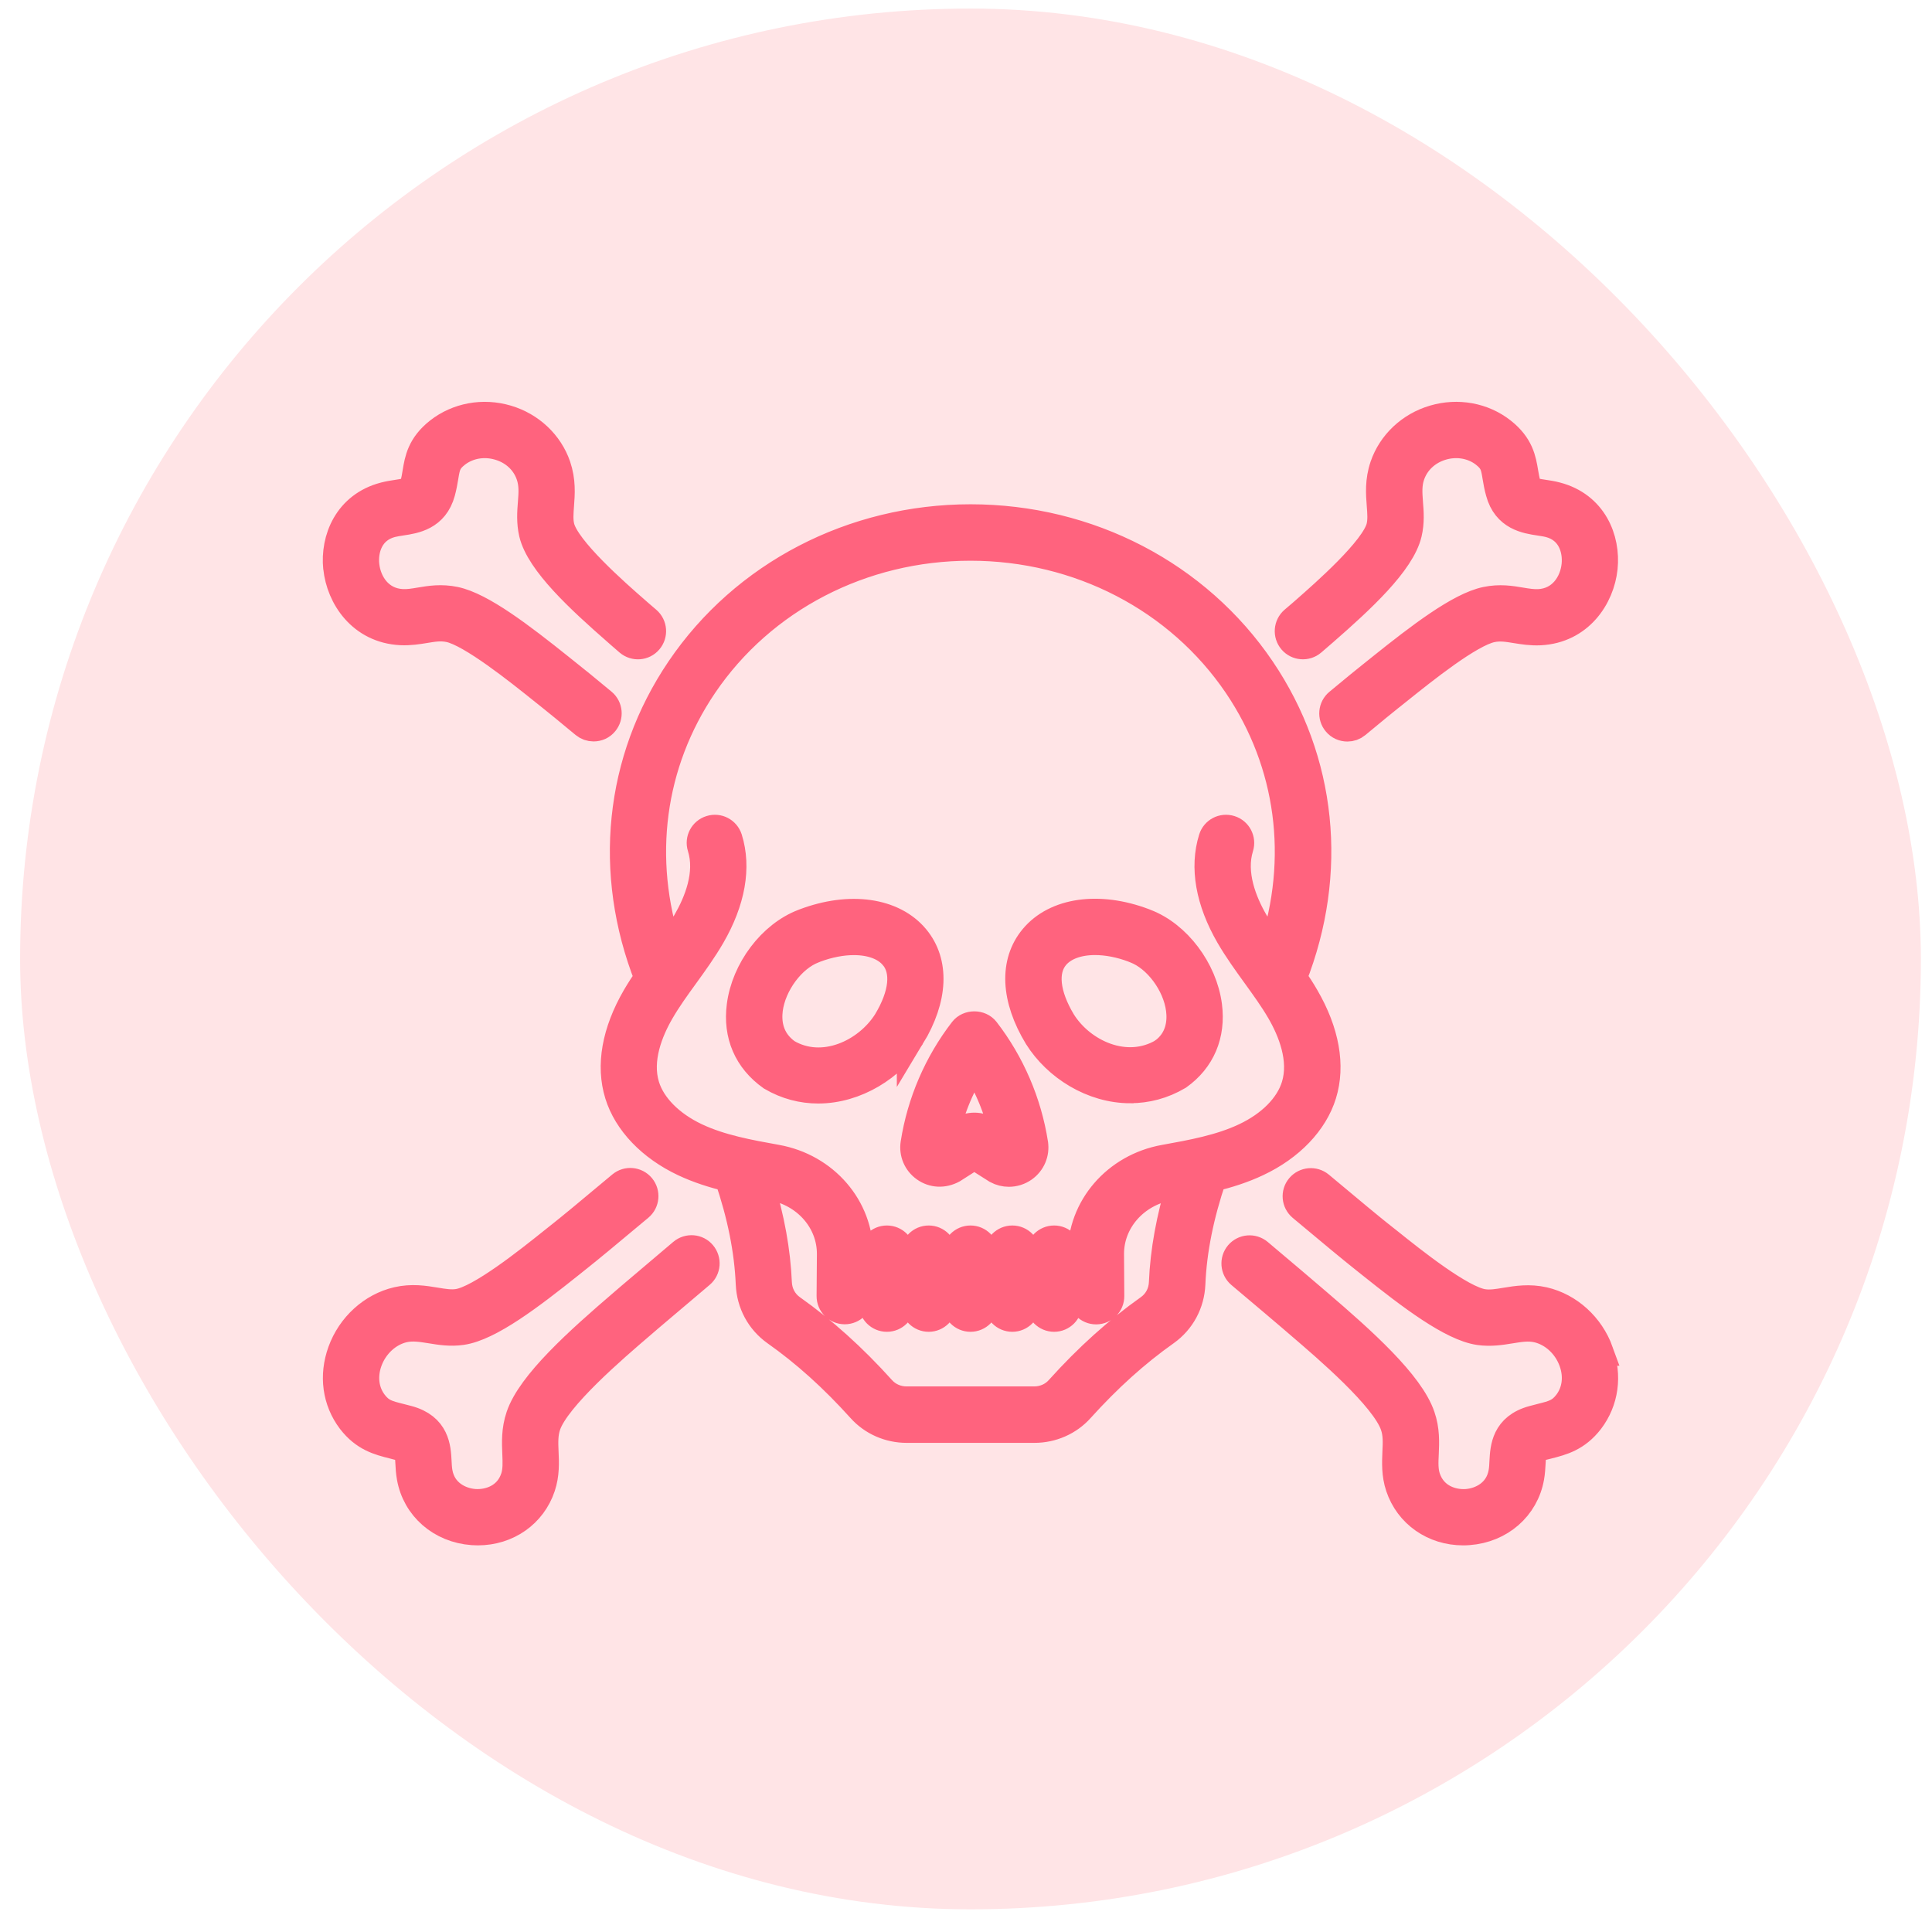 <svg width="37" height="37" viewBox="0 0 37 37" fill="none" xmlns="http://www.w3.org/2000/svg">
<rect x="0.385" y="0.164" width="36.402" height="36.402" rx="18.201" fill="#FFE4E6"/>
<path d="M6.459 10.877C6.402 10.325 6.659 9.686 7.362 9.503C7.443 9.482 7.526 9.468 7.608 9.456C7.863 9.418 7.899 9.398 7.929 9.284C7.954 9.196 7.966 9.117 7.978 9.044C8.018 8.805 8.062 8.535 8.402 8.266C8.765 7.981 9.252 7.892 9.708 8.027C10.159 8.16 10.516 8.497 10.663 8.926C10.759 9.211 10.741 9.457 10.724 9.675C10.713 9.829 10.702 9.962 10.733 10.089C10.836 10.524 11.805 11.371 12.171 11.69L12.237 11.748C12.269 11.777 12.313 11.814 12.372 11.864L12.393 11.882C12.506 11.979 12.519 12.149 12.422 12.263C12.325 12.377 12.156 12.389 12.042 12.293L12.021 12.275C11.956 12.22 11.907 12.178 11.877 12.15L11.816 12.096C11.108 11.477 10.341 10.77 10.208 10.215C10.159 10.005 10.173 9.808 10.187 9.634C10.202 9.444 10.214 9.279 10.153 9.1C10.062 8.832 9.844 8.628 9.555 8.544C9.266 8.459 8.961 8.513 8.736 8.689C8.56 8.828 8.545 8.924 8.51 9.133C8.495 9.222 8.479 9.318 8.45 9.424C8.323 9.893 7.941 9.95 7.687 9.988C7.624 9.998 7.56 10.007 7.497 10.023C7.077 10.133 6.963 10.521 6.995 10.822C7.031 11.168 7.263 11.528 7.702 11.551C7.816 11.557 7.927 11.538 8.046 11.518C8.236 11.486 8.45 11.451 8.711 11.505C9.218 11.61 9.98 12.195 10.719 12.786L10.905 12.935C10.995 13.005 11.215 13.184 11.54 13.454C11.654 13.549 11.669 13.72 11.574 13.833C11.522 13.898 11.445 13.93 11.367 13.93C11.307 13.93 11.246 13.91 11.195 13.868C10.877 13.604 10.661 13.427 10.572 13.357L10.383 13.206C9.943 12.853 9.025 12.118 8.604 12.031C8.44 11.997 8.299 12.021 8.136 12.048C8.001 12.07 7.847 12.095 7.677 12.087C6.922 12.049 6.517 11.431 6.46 10.874L6.459 10.877ZM30.63 25.886C30.454 25.399 30.047 25.028 29.564 24.917C29.288 24.855 29.049 24.893 28.837 24.928C28.68 24.954 28.544 24.977 28.407 24.957C27.981 24.896 27.045 24.148 26.596 23.788L26.409 23.64C26.279 23.538 25.871 23.201 25.277 22.703C25.163 22.608 24.992 22.623 24.896 22.737C24.8 22.851 24.816 23.021 24.93 23.117C25.527 23.618 25.941 23.958 26.074 24.063L26.258 24.21C27.017 24.817 27.802 25.415 28.328 25.491C28.547 25.522 28.747 25.49 28.924 25.461C29.109 25.431 29.27 25.404 29.443 25.443C29.747 25.514 30.008 25.754 30.122 26.07C30.227 26.358 30.189 26.652 30.02 26.874C29.88 27.056 29.757 27.087 29.51 27.149C29.462 27.16 29.413 27.173 29.361 27.188C28.829 27.331 28.808 27.727 28.794 27.989C28.791 28.056 28.788 28.127 28.775 28.199C28.704 28.601 28.36 28.766 28.088 28.786C27.813 28.805 27.447 28.691 27.317 28.301C27.27 28.159 27.276 28.009 27.285 27.835C27.294 27.624 27.305 27.384 27.215 27.125C27.004 26.501 26.089 25.68 25.248 24.961L25.096 24.831C24.981 24.731 24.627 24.431 24.105 23.991C23.99 23.895 23.821 23.91 23.725 24.022C23.629 24.136 23.643 24.307 23.756 24.403C24.276 24.841 24.629 25.14 24.744 25.239L24.896 25.37C25.424 25.822 26.522 26.761 26.703 27.299C26.76 27.463 26.753 27.624 26.744 27.811C26.736 28.01 26.725 28.234 26.804 28.471C26.978 28.992 27.459 29.326 28.021 29.326C28.056 29.326 28.09 29.325 28.125 29.322C28.729 29.278 29.203 28.864 29.304 28.293C29.321 28.199 29.326 28.105 29.331 28.017C29.345 27.762 29.352 27.747 29.501 27.707C29.549 27.694 29.596 27.682 29.641 27.672C29.913 27.603 30.193 27.532 30.448 27.201C30.73 26.829 30.796 26.349 30.628 25.886L30.63 25.886ZM13.067 23.99C12.546 24.43 12.192 24.73 12.076 24.83L11.925 24.96C11.085 25.68 10.17 26.5 9.959 27.123C9.87 27.384 9.88 27.623 9.889 27.835C9.896 28.009 9.903 28.159 9.856 28.302C9.727 28.691 9.36 28.805 9.085 28.785C8.813 28.765 8.469 28.6 8.398 28.198C8.386 28.127 8.382 28.056 8.379 27.989C8.366 27.726 8.344 27.331 7.814 27.188C7.761 27.173 7.711 27.161 7.663 27.149C7.416 27.087 7.293 27.056 7.154 26.875C6.984 26.652 6.947 26.358 7.051 26.069C7.166 25.753 7.426 25.513 7.729 25.442C7.904 25.403 8.064 25.43 8.25 25.459C8.426 25.488 8.625 25.521 8.844 25.489C9.372 25.413 10.156 24.814 10.915 24.208L11.1 24.06C11.232 23.956 11.646 23.616 12.244 23.114C12.358 23.018 12.373 22.849 12.278 22.734C12.182 22.62 12.013 22.604 11.898 22.7C11.305 23.198 10.895 23.535 10.766 23.636L10.579 23.785C10.129 24.145 9.194 24.892 8.766 24.954C8.632 24.974 8.495 24.951 8.337 24.925C8.126 24.89 7.887 24.851 7.609 24.915C7.129 25.026 6.72 25.397 6.544 25.884C6.377 26.347 6.442 26.827 6.725 27.201C6.979 27.531 7.26 27.602 7.531 27.67C7.575 27.682 7.622 27.694 7.672 27.707C7.819 27.746 7.827 27.761 7.841 28.016C7.845 28.105 7.851 28.198 7.868 28.292C7.969 28.864 8.444 29.278 9.047 29.322C9.082 29.324 9.117 29.326 9.151 29.326C9.714 29.326 10.195 28.992 10.368 28.471C10.447 28.234 10.437 28.009 10.428 27.811C10.42 27.624 10.414 27.462 10.47 27.297C10.652 26.761 11.749 25.821 12.277 25.369L12.429 25.238C12.545 25.139 12.898 24.84 13.417 24.401C13.531 24.305 13.544 24.134 13.448 24.02C13.353 23.906 13.183 23.893 13.068 23.989L13.067 23.99ZM25.128 12.292L25.149 12.274C25.215 12.218 25.263 12.177 25.289 12.153L25.356 12.095C26.064 11.477 26.831 10.77 26.962 10.214C27.012 10.004 26.997 9.807 26.983 9.634C26.969 9.444 26.956 9.279 27.017 9.101C27.109 8.833 27.327 8.629 27.615 8.544C27.903 8.459 28.209 8.513 28.433 8.688C28.61 8.828 28.626 8.924 28.66 9.133C28.675 9.222 28.691 9.318 28.721 9.424C28.847 9.893 29.229 9.951 29.483 9.989C29.546 9.999 29.611 10.008 29.673 10.024C30.093 10.134 30.206 10.522 30.175 10.823C30.14 11.169 29.908 11.529 29.47 11.552C29.356 11.557 29.243 11.539 29.125 11.519C28.936 11.487 28.721 11.451 28.46 11.506C27.954 11.611 27.191 12.196 26.453 12.787L26.266 12.937C26.176 13.007 25.956 13.187 25.632 13.456C25.517 13.551 25.502 13.722 25.597 13.835C25.65 13.9 25.727 13.932 25.805 13.932C25.865 13.932 25.926 13.912 25.976 13.87C26.294 13.606 26.51 13.429 26.599 13.359L26.79 13.207C27.264 12.827 28.146 12.12 28.568 12.033C28.73 11.999 28.871 12.024 29.034 12.05C29.169 12.072 29.322 12.097 29.494 12.089C30.248 12.051 30.652 11.434 30.71 10.876C30.767 10.324 30.51 9.685 29.808 9.502C29.727 9.48 29.643 9.467 29.561 9.455C29.306 9.417 29.27 9.397 29.239 9.282C29.216 9.196 29.203 9.117 29.19 9.044C29.15 8.805 29.106 8.534 28.765 8.265C28.403 7.98 27.916 7.892 27.461 8.027C27.01 8.159 26.651 8.497 26.504 8.927C26.408 9.211 26.427 9.458 26.444 9.675C26.456 9.829 26.466 9.962 26.436 10.089C26.332 10.523 25.363 11.37 24.999 11.69L24.928 11.752C24.901 11.777 24.856 11.815 24.797 11.864L24.776 11.882C24.664 11.979 24.65 12.149 24.747 12.263C24.844 12.376 25.014 12.389 25.127 12.293L25.128 12.292ZM23.221 22.554C22.978 23.272 22.842 23.941 22.815 24.59C22.799 24.96 22.62 25.292 22.322 25.504C21.753 25.906 21.218 26.388 20.686 26.977C20.466 27.223 20.146 27.363 19.811 27.363H17.363C17.028 27.363 16.709 27.223 16.489 26.977C15.958 26.388 15.423 25.906 14.853 25.504C14.556 25.293 14.376 24.96 14.36 24.59C14.332 23.94 14.197 23.272 13.953 22.554C13.662 22.482 13.375 22.392 13.099 22.262C12.47 21.965 12.014 21.49 11.85 20.957C11.68 20.407 11.794 19.764 12.181 19.096C12.255 18.969 12.335 18.847 12.417 18.726C11.625 16.712 11.845 14.562 13.026 12.818C14.251 11.008 16.331 9.927 18.588 9.927C20.846 9.927 22.925 11.008 24.151 12.818C25.331 14.561 25.551 16.712 24.759 18.726C24.842 18.846 24.922 18.969 24.995 19.096C25.382 19.763 25.497 20.407 25.327 20.957C25.163 21.489 24.708 21.965 24.078 22.261C23.802 22.392 23.514 22.482 23.224 22.553L23.221 22.554ZM22.615 22.68C22.541 22.694 22.467 22.708 22.395 22.721C21.73 22.84 21.252 23.388 21.257 24.021L21.262 24.822C21.263 24.971 21.143 25.093 20.994 25.094H20.992C20.844 25.094 20.724 24.975 20.723 24.826L20.717 24.027C20.71 23.13 21.375 22.358 22.299 22.192C22.825 22.097 23.371 21.999 23.844 21.775C24.337 21.543 24.688 21.188 24.808 20.799C24.965 20.291 24.741 19.741 24.525 19.368C24.387 19.13 24.224 18.906 24.054 18.67C23.882 18.432 23.704 18.186 23.551 17.923C23.165 17.256 23.051 16.612 23.223 16.062C23.267 15.92 23.417 15.841 23.561 15.886C23.703 15.93 23.782 16.081 23.738 16.223C23.58 16.73 23.803 17.28 24.018 17.652C24.124 17.837 24.247 18.012 24.376 18.193C24.952 16.447 24.713 14.618 23.701 13.122C22.576 11.461 20.664 10.469 18.585 10.469C16.507 10.469 14.595 11.461 13.47 13.122C12.457 14.619 12.218 16.447 12.794 18.193C12.923 18.014 13.046 17.837 13.152 17.652C13.367 17.28 13.592 16.73 13.433 16.223C13.388 16.081 13.467 15.93 13.61 15.886C13.753 15.841 13.902 15.92 13.948 16.062C14.12 16.613 14.005 17.256 13.619 17.923C13.467 18.185 13.289 18.432 13.117 18.67C12.945 18.907 12.784 19.13 12.646 19.368C12.43 19.74 12.205 20.29 12.362 20.798C12.482 21.186 12.834 21.541 13.326 21.774C13.799 21.998 14.345 22.096 14.872 22.191C15.796 22.357 16.461 23.129 16.453 24.026L16.448 24.824C16.447 24.973 16.326 25.092 16.178 25.092H16.176C16.027 25.091 15.907 24.97 15.908 24.82L15.914 24.02C15.919 23.386 15.441 22.839 14.776 22.719C14.703 22.707 14.629 22.692 14.556 22.678C14.755 23.334 14.87 23.956 14.896 24.566C14.904 24.767 15.001 24.947 15.161 25.061C15.763 25.487 16.328 25.995 16.886 26.614C17.005 26.746 17.178 26.821 17.36 26.821H19.808C19.99 26.821 20.163 26.746 20.282 26.614C20.84 25.994 21.405 25.487 22.007 25.06C22.167 24.946 22.264 24.766 22.272 24.565C22.297 23.956 22.413 23.334 22.612 22.677L22.615 22.68ZM17.445 19.85C17.079 20.431 16.39 20.864 15.669 20.864C15.369 20.864 15.065 20.789 14.775 20.619C14.317 20.294 14.115 19.817 14.187 19.262C14.275 18.574 14.778 17.909 15.382 17.678L15.405 17.669C16.276 17.339 17.105 17.458 17.529 17.967C17.917 18.434 17.887 19.121 17.445 19.851L17.445 19.85ZM17.115 18.311C16.957 18.12 16.68 18.022 16.353 18.022C16.123 18.022 15.867 18.07 15.607 18.168L15.589 18.176C15.586 18.177 15.583 18.179 15.579 18.18C15.162 18.337 14.787 18.843 14.723 19.329C14.692 19.576 14.725 19.92 15.07 20.166C15.756 20.569 16.606 20.172 16.988 19.566C17.301 19.049 17.349 18.59 17.116 18.311L17.115 18.311ZM21.645 20.859C20.923 20.859 20.24 20.429 19.878 19.853C19.433 19.119 19.404 18.432 19.793 17.965C20.216 17.456 21.045 17.338 21.906 17.663L21.938 17.676C22.542 17.906 23.044 18.572 23.134 19.26C23.206 19.815 23.003 20.292 22.565 20.604C22.266 20.781 21.953 20.858 21.647 20.858L21.645 20.859ZM22.271 20.153C22.596 19.921 22.631 19.576 22.599 19.329C22.536 18.841 22.16 18.337 21.744 18.18C21.74 18.179 21.737 18.178 21.734 18.176L21.706 18.164C21.451 18.068 21.199 18.021 20.971 18.021C20.644 18.021 20.367 18.119 20.207 18.311C19.975 18.59 20.023 19.049 20.337 19.57C20.716 20.173 21.568 20.569 22.272 20.153L22.271 20.153ZM19.803 21.9C19.831 22.081 19.756 22.261 19.604 22.369C19.519 22.429 19.42 22.459 19.321 22.459C19.242 22.459 19.163 22.44 19.089 22.4L18.659 22.127L18.247 22.39C18.065 22.489 17.868 22.476 17.715 22.367C17.564 22.26 17.488 22.081 17.516 21.9C17.639 21.112 17.962 20.364 18.446 19.737C18.548 19.605 18.771 19.605 18.873 19.737C19.357 20.364 19.679 21.111 19.803 21.899L19.803 21.9ZM19.25 21.864C19.151 21.332 18.95 20.823 18.66 20.37C18.37 20.823 18.169 21.332 18.07 21.865L18.402 21.653C18.559 21.553 18.761 21.553 18.918 21.653L19.25 21.865L19.25 21.864ZM18.586 23.739C18.438 23.739 18.317 23.86 18.317 24.009V24.966C18.317 25.115 18.437 25.236 18.586 25.236C18.735 25.236 18.856 25.115 18.856 24.966V24.009C18.856 23.86 18.736 23.739 18.586 23.739ZM17.786 23.739C17.637 23.739 17.516 23.86 17.516 24.009V24.966C17.516 25.115 17.636 25.236 17.786 25.236C17.934 25.236 18.055 25.115 18.055 24.966V24.009C18.055 23.86 17.935 23.739 17.786 23.739ZM16.985 23.739C16.837 23.739 16.715 23.86 16.715 24.009V24.966C16.715 25.115 16.835 25.236 16.985 25.236C17.134 25.236 17.255 25.115 17.255 24.966V24.009C17.255 23.86 17.135 23.739 16.985 23.739ZM19.387 23.739C19.238 23.739 19.117 23.86 19.117 24.009V24.966C19.117 25.115 19.237 25.236 19.387 25.236C19.535 25.236 19.657 25.115 19.657 24.966V24.009C19.657 23.86 19.537 23.739 19.387 23.739ZM20.188 23.739C20.039 23.739 19.918 23.86 19.918 24.009V24.966C19.918 25.115 20.038 25.236 20.188 25.236C20.336 25.236 20.457 25.115 20.457 24.966V24.009C20.457 23.86 20.337 23.739 20.188 23.739Z" fill="#FF637E" stroke="#FF637E" stroke-width="0.539"/>
</svg>
